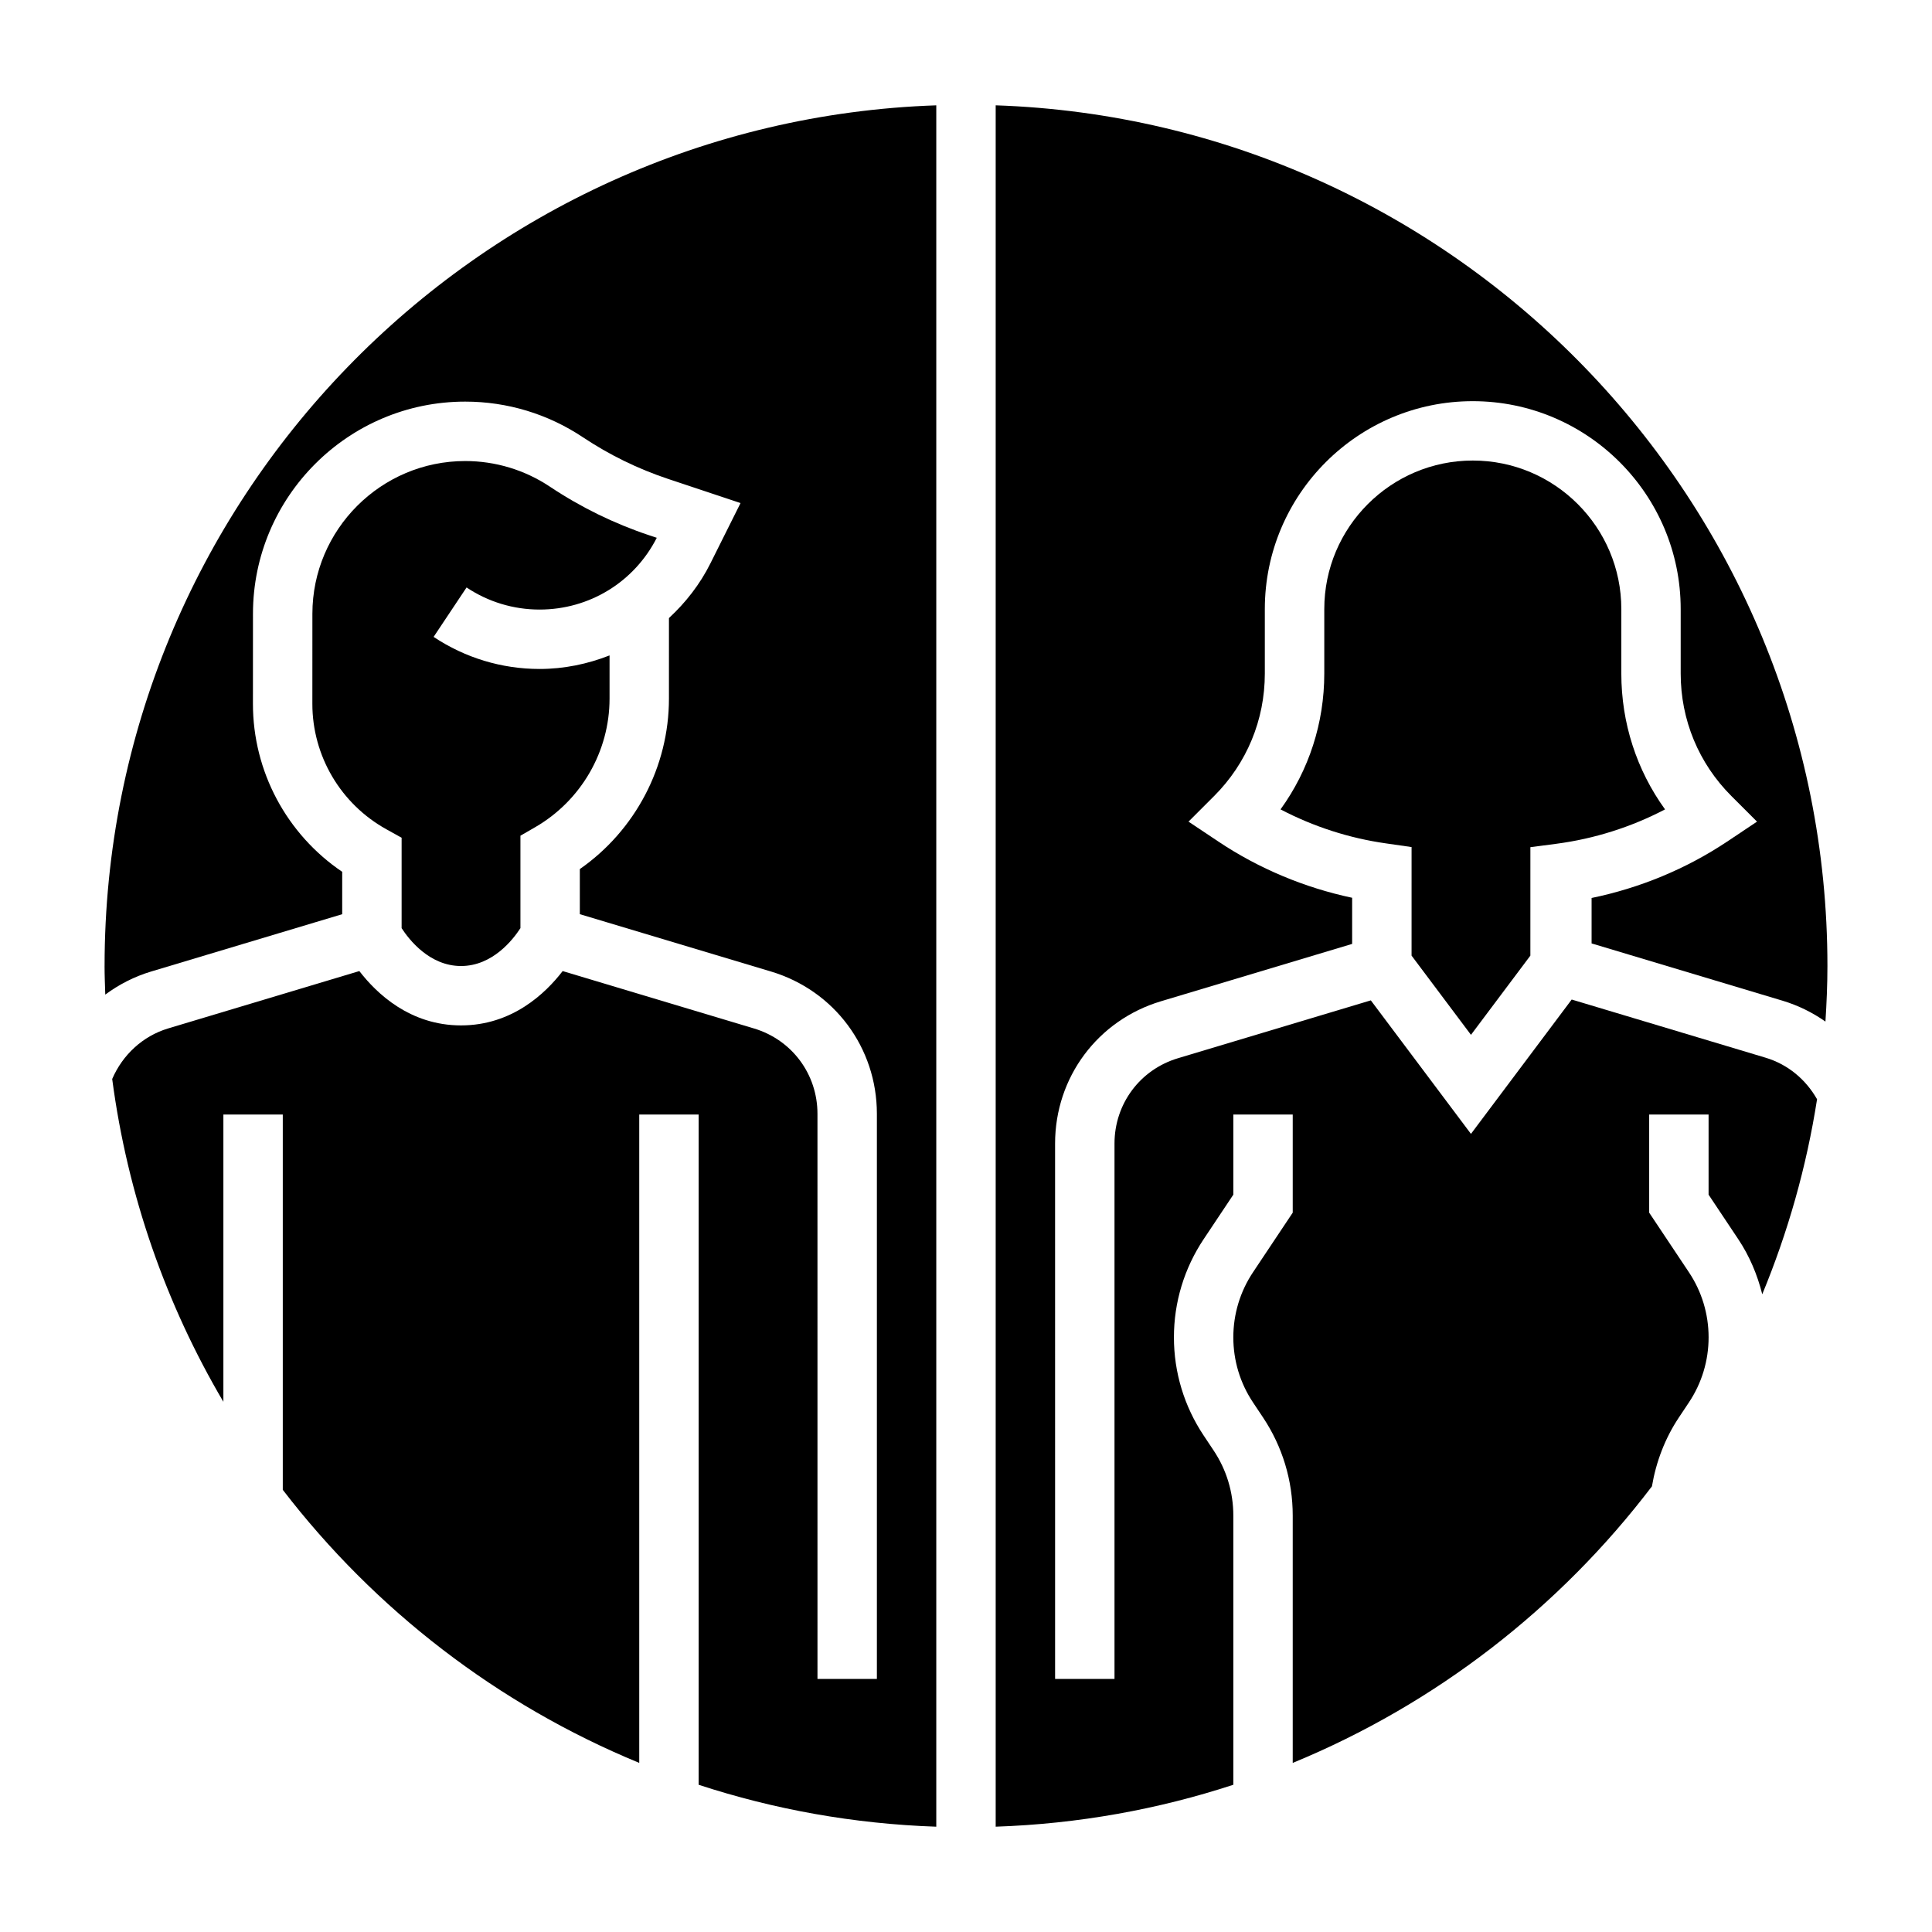<?xml version="1.0" encoding="UTF-8"?>
<!-- Uploaded to: SVG Repo, www.svgrepo.com, Generator: SVG Repo Mixer Tools -->
<svg fill="#000000" width="800px" height="800px" version="1.1" viewBox="144 144 512 512" xmlns="http://www.w3.org/2000/svg">
 <g>
  <path d="m171.71 400c0 2.543 0.109 5.055 0.188 7.582 3.621-2.684 7.699-4.777 12.113-6.109l50.676-15.203v-11.234c-14.711-9.949-23.672-26.617-23.656-44.539l0.008-23.867c0.023-30.984 25.254-56.199 56.238-56.199 11.148 0 21.93 3.266 31.195 9.445 7.008 4.668 14.602 8.383 22.586 11.043l19.191 6.398-7.981 15.98c-2.793 5.598-6.59 10.414-10.988 14.492l-0.004 21.359c0 18.027-8.941 34.938-23.617 45.168v11.949l50.672 15.199c16.777 5.035 28.051 20.191 28.051 37.703v149.76h-15.742l-0.004-149.76c0-10.508-6.762-19.602-16.832-22.617l-50.695-15.207c-4.57 5.953-13.434 14.398-26.934 14.398s-22.363-8.445-26.945-14.398l-50.688 15.207c-6.707 2.016-12.059 7-14.809 13.391 4.07 30.875 14.301 59.812 29.465 85.547v-76.129h15.742v99.457c24.395 31.746 56.93 56.914 94.465 72.367v-171.82h15.742v177.62c19.941 6.527 41.066 10.359 62.977 11.109v-456.18c-122.24 4.172-220.41 104.86-220.41 228.09z"/>
  <path d="m627.76 414.72c0.312-4.871 0.527-9.77 0.527-14.719 0-123.24-98.176-223.92-220.42-228.09v456.18c21.906-0.746 43.035-4.582 62.977-11.109v-71.34c0-6.164-1.801-12.137-5.227-17.262l-2.644-3.973c-5.148-7.723-7.871-16.719-7.871-26s2.723-18.27 7.871-26l7.871-11.809v-21.23h15.742v26l-10.516 15.777c-3.426 5.125-5.227 11.098-5.227 17.262 0 6.164 1.801 12.137 5.227 17.262l2.644 3.969c5.148 7.723 7.871 16.719 7.871 26v65.551c37.91-15.602 70.723-41.109 95.195-73.297 1.094-6.496 3.481-12.762 7.141-18.246l2.644-3.969c3.426-5.129 5.231-11.105 5.231-17.27 0-6.164-1.801-12.137-5.227-17.262l-10.52-15.777v-26h15.742v21.23l7.871 11.809c2.992 4.488 5.062 9.43 6.352 14.586 6.769-16.367 11.715-33.676 14.523-51.68-2.984-5.25-7.738-9.242-13.617-11.004l-51.406-15.422-26.695 35.605-26.535-35.383-51.09 15.328c-10.078 3.012-16.84 12.102-16.84 22.613v141.88h-15.742l-0.004-141.88c0-17.516 11.273-32.668 28.047-37.699l50.676-15.203v-12.227c-12.602-2.668-24.719-7.738-35.375-14.848l-7.988-5.328 6.785-6.785c8.668-8.668 13.438-20.191 13.438-32.449v-17.09c0-30.387 24.719-55.105 55.105-55.105s55.105 24.719 55.105 55.105v17.09c0 12.258 4.769 23.781 13.438 32.449l6.793 6.785-7.988 5.328c-10.785 7.188-23.059 12.266-35.855 14.902v12.043l50.672 15.199c4.102 1.242 7.887 3.121 11.297 5.508z"/>
  <path d="m286.99 305.54c13.195 0 25.074-7.281 31.062-19.02l-1.969-0.652c-9.305-3.102-18.168-7.438-26.34-12.887-6.676-4.449-14.445-6.801-22.465-6.801-22.309 0-40.477 18.152-40.492 40.461l-0.008 23.867c-0.008 13.801 7.504 26.543 19.602 33.25l4.051 2.254v23.957c1.93 2.981 7.359 10.035 15.746 10.035 8.367 0 13.793-7.023 15.742-10.035v-24.5l3.938-2.273c12.137-7.016 19.68-20.059 19.68-34.043v-11.461c-5.801 2.277-12.047 3.59-18.547 3.59-10.02 0-19.734-2.945-28.078-8.5l8.73-13.098c5.754 3.832 12.441 5.856 19.348 5.856z"/>
  <path d="m518.08 397.25 15.742 20.996 15.742-20.996 0.004-28.738 6.848-0.898c10.066-1.316 19.895-4.434 28.836-9.117-7.527-10.414-11.586-22.891-11.586-36v-17.09c0-21.703-17.656-39.359-39.359-39.359-21.703 0-39.359 17.656-39.359 39.359v17.09c0 13.098-4.062 25.586-11.594 36 8.699 4.559 18.215 7.637 27.961 9.012l6.766 0.973z"/>
 </g>
</svg>